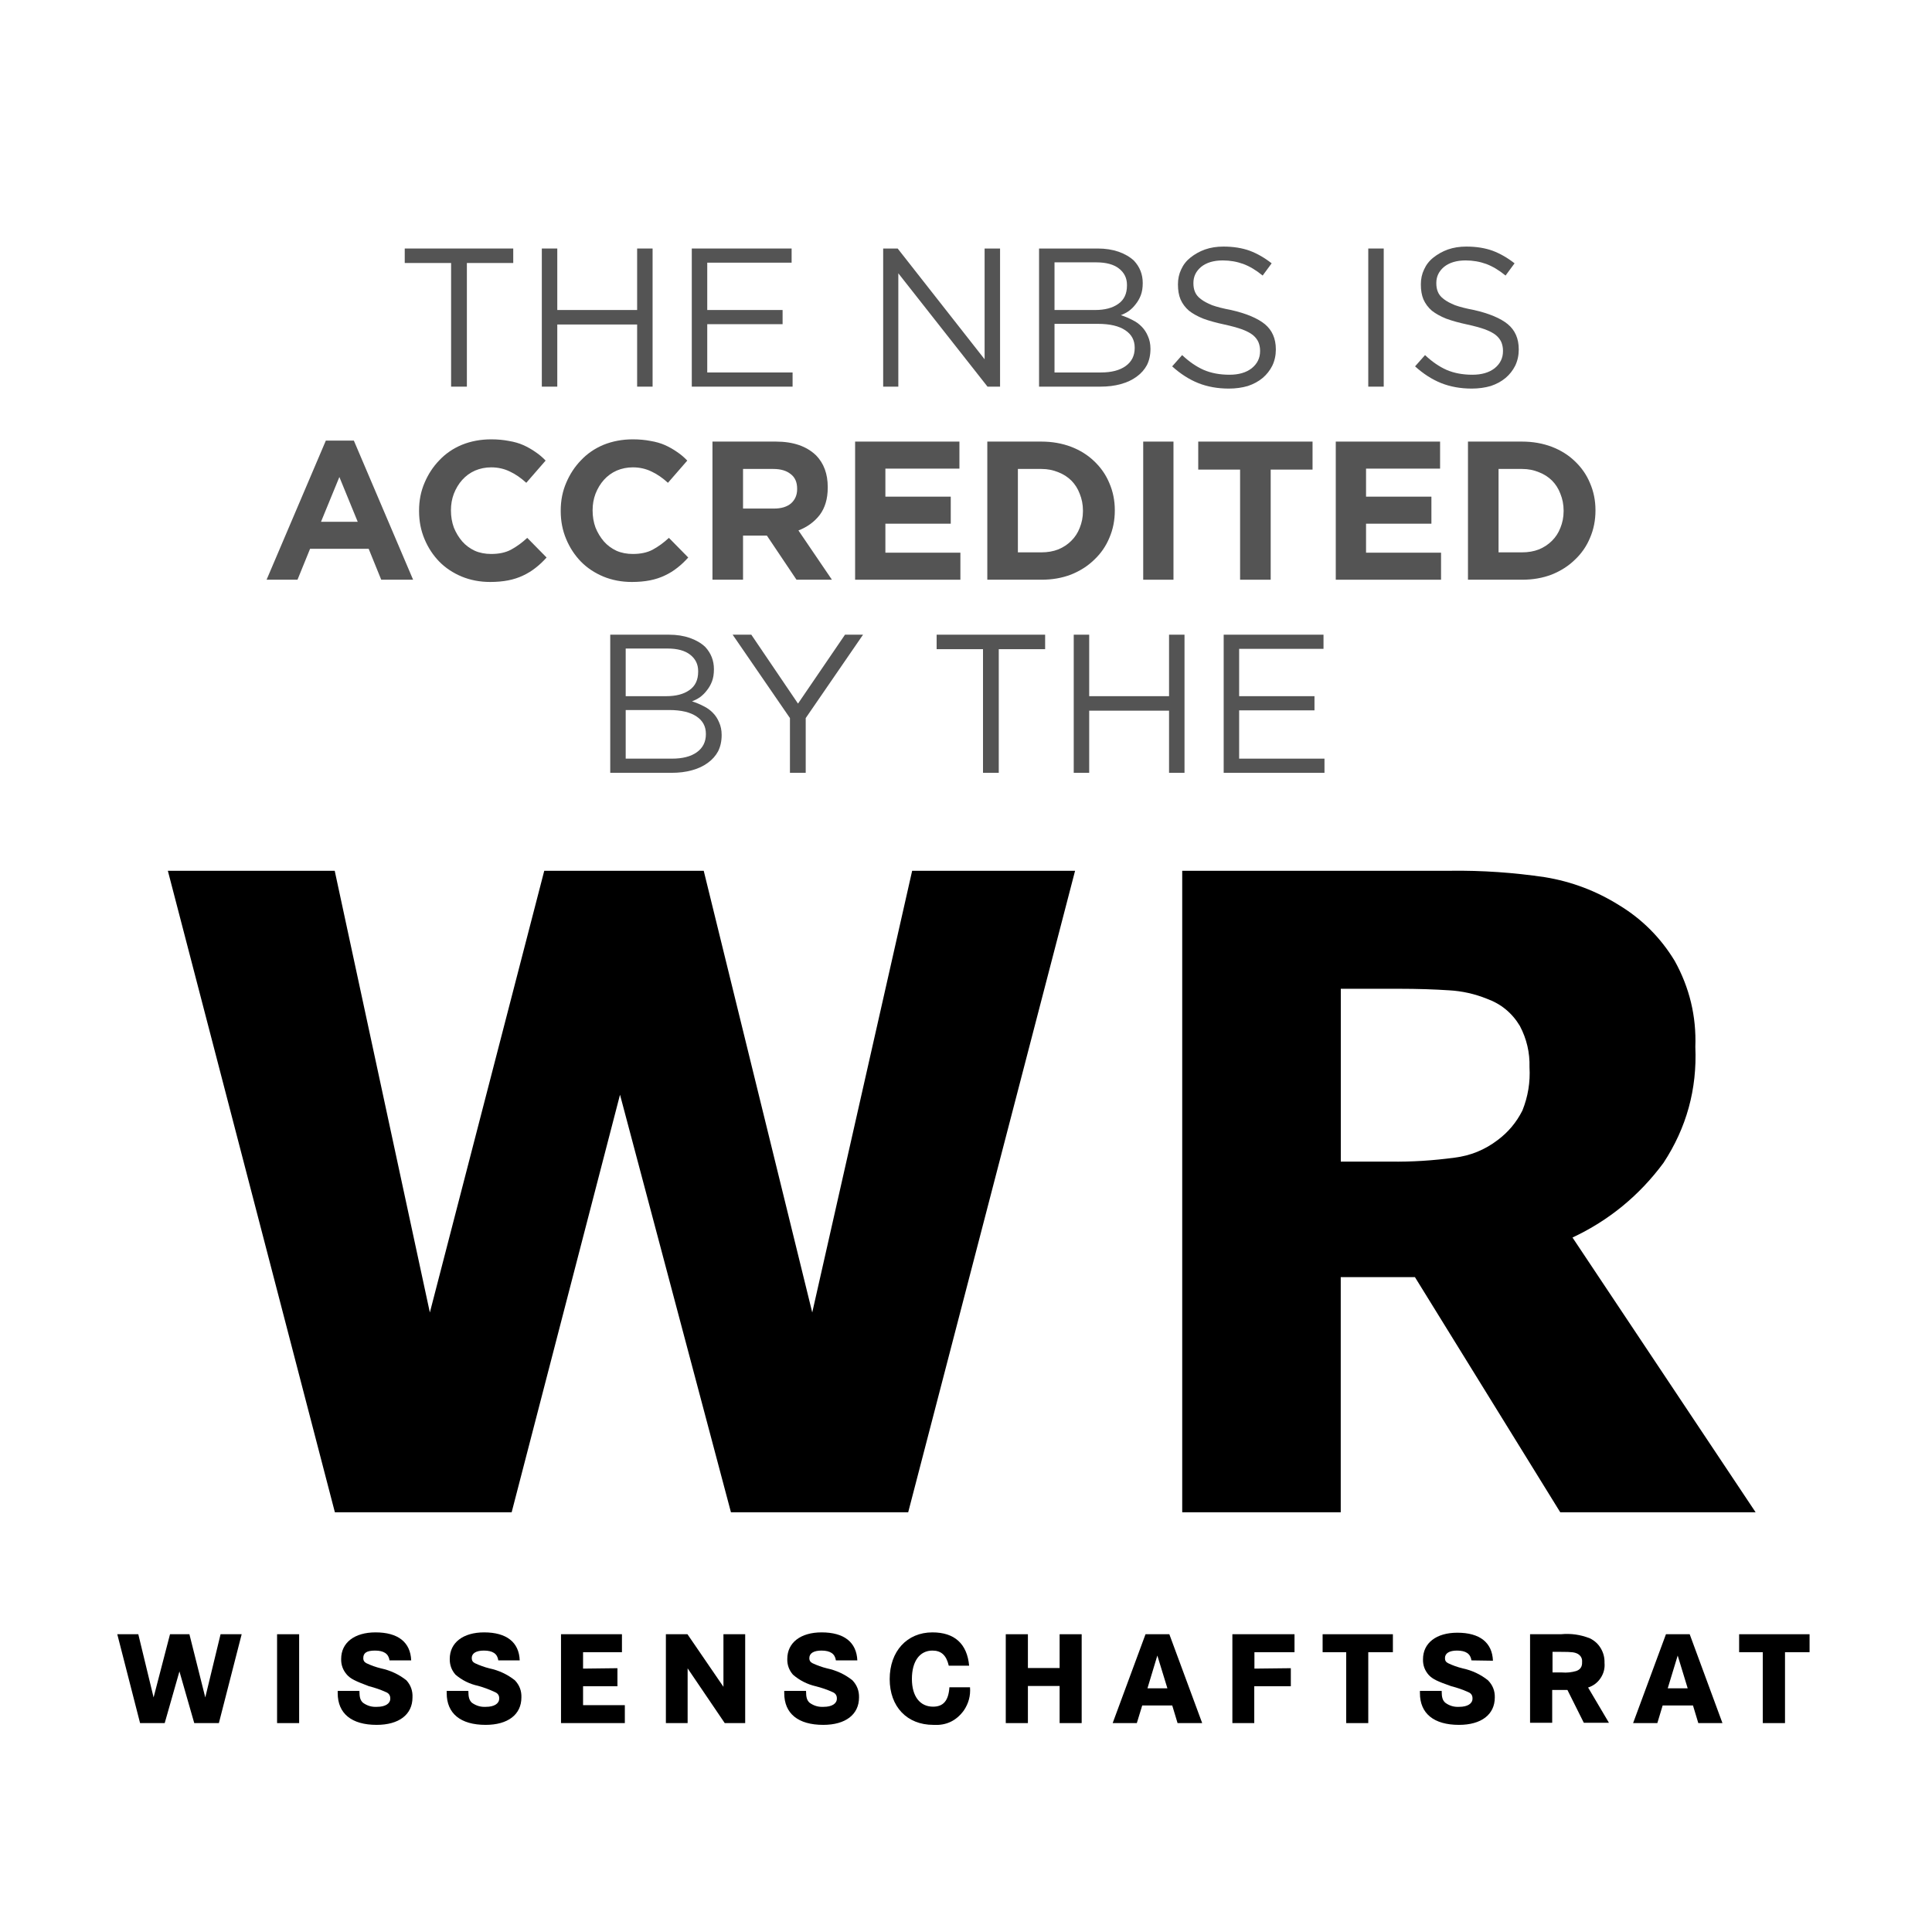 <?xml version="1.0" encoding="UTF-8"?>
<svg xmlns="http://www.w3.org/2000/svg" xmlns:xlink="http://www.w3.org/1999/xlink" width="125" zoomAndPan="magnify" viewBox="0 0 93.75 93.75" height="125" preserveAspectRatio="xMidYMid meet" version="1.2">
  <defs>
    <clipPath id="5c25a99973">
      <path d="M 8.145 42.109 L 53 42.109 L 53 73.527 L 8.145 73.527 Z M 8.145 42.109 "></path>
    </clipPath>
    <clipPath id="d98868aebc">
      <path d="M 57 42.109 L 85.191 42.109 L 85.191 73.527 L 57 73.527 Z M 57 42.109 "></path>
    </clipPath>
    <clipPath id="bb7ec66d65">
      <path d="M 5 79.211 L 12 79.211 L 12 83.699 L 5 83.699 Z M 5 79.211 "></path>
    </clipPath>
    <clipPath id="8abe301ad5">
      <path d="M 13 79.211 L 15 79.211 L 15 83.699 L 13 83.699 Z M 13 79.211 "></path>
    </clipPath>
    <clipPath id="830c82c337">
      <path d="M 16 79.211 L 21 79.211 L 21 83.699 L 16 83.699 Z M 16 79.211 "></path>
    </clipPath>
    <clipPath id="d58b3a6faa">
      <path d="M 21 79.211 L 26 79.211 L 26 83.699 L 21 83.699 Z M 21 79.211 "></path>
    </clipPath>
    <clipPath id="de60fd1d7c">
      <path d="M 27 79.211 L 31 79.211 L 31 83.699 L 27 83.699 Z M 27 79.211 "></path>
    </clipPath>
    <clipPath id="6dab5968fe">
      <path d="M 32 79.211 L 37 79.211 L 37 83.699 L 32 83.699 Z M 32 79.211 "></path>
    </clipPath>
    <clipPath id="51a4fd41aa">
      <path d="M 38 79.211 L 42 79.211 L 42 83.699 L 38 83.699 Z M 38 79.211 "></path>
    </clipPath>
    <clipPath id="9421c3baf6">
      <path d="M 43 79.211 L 48 79.211 L 48 83.699 L 43 83.699 Z M 43 79.211 "></path>
    </clipPath>
    <clipPath id="d3d4816fb9">
      <path d="M 48 79.211 L 53 79.211 L 53 83.699 L 48 83.699 Z M 48 79.211 "></path>
    </clipPath>
    <clipPath id="95f3fe1bff">
      <path d="M 53 79.211 L 59 79.211 L 59 83.699 L 53 83.699 Z M 53 79.211 "></path>
    </clipPath>
    <clipPath id="72c3cb0f05">
      <path d="M 59 79.211 L 63 79.211 L 63 83.699 L 59 83.699 Z M 59 79.211 "></path>
    </clipPath>
    <clipPath id="ca0a4408d3">
      <path d="M 64 79.211 L 68 79.211 L 68 83.699 L 64 83.699 Z M 64 79.211 "></path>
    </clipPath>
    <clipPath id="80e302ce06">
      <path d="M 68 79.211 L 73 79.211 L 73 83.699 L 68 83.699 Z M 68 79.211 "></path>
    </clipPath>
    <clipPath id="9c43b5b55f">
      <path d="M 74 79.211 L 79 79.211 L 79 83.699 L 74 83.699 Z M 74 79.211 "></path>
    </clipPath>
    <clipPath id="6939cbb377">
      <path d="M 79 79.211 L 84 79.211 L 84 83.699 L 79 83.699 Z M 79 79.211 "></path>
    </clipPath>
    <clipPath id="54f8ba98a1">
      <path d="M 84 79.211 L 88 79.211 L 88 83.699 L 84 83.699 Z M 84 79.211 "></path>
    </clipPath>
  </defs>
  <g id="ce1d225376">
    <g clip-rule="nonzero" clip-path="url(#5c25a99973)">
      <path style=" stroke:none;fill-rule:nonzero;fill:#000000;fill-opacity:1;" d="M 52.168 42.254 L 44.07 73.383 L 35.469 73.383 L 30.086 53.121 L 24.828 73.383 L 16.25 73.383 L 8.145 42.254 L 16.242 42.254 L 20.859 63.688 L 26.41 42.254 L 34.148 42.254 L 39.414 63.688 L 44.262 42.254 Z M 52.168 42.254 "></path>
    </g>
    <g clip-rule="nonzero" clip-path="url(#d98868aebc)">
      <path style=" stroke:none;fill-rule:nonzero;fill:#000000;fill-opacity:1;" d="M 85.191 73.383 L 75.711 73.383 L 68.66 61.973 L 65.059 61.973 L 65.059 73.383 L 57.367 73.383 L 57.367 42.254 L 70.383 42.254 C 71.918 42.234 73.445 42.34 74.969 42.566 C 76.258 42.777 77.457 43.23 78.57 43.926 C 79.688 44.605 80.586 45.508 81.266 46.629 C 81.984 47.926 82.32 49.316 82.266 50.801 C 82.355 52.848 81.84 54.723 80.719 56.43 C 79.551 58.008 78.078 59.219 76.305 60.051 Z M 74.219 51.785 C 74.238 51.078 74.082 50.41 73.75 49.781 C 73.371 49.152 72.84 48.715 72.152 48.465 C 71.562 48.227 70.949 48.09 70.316 48.055 C 69.613 48.008 68.801 47.98 67.871 47.98 L 65.062 47.98 L 65.062 56.367 L 67.465 56.367 C 68.504 56.383 69.543 56.316 70.574 56.176 C 71.352 56.082 72.051 55.797 72.676 55.32 C 73.188 54.938 73.586 54.461 73.875 53.887 C 74.145 53.215 74.262 52.512 74.219 51.785 Z M 74.219 51.785 "></path>
    </g>
    <g clip-rule="nonzero" clip-path="url(#bb7ec66d65)">
      <path style=" stroke:none;fill-rule:nonzero;fill:#000000;fill-opacity:1;" d="M 6.711 79.301 L 7.453 82.367 L 8.25 79.301 L 9.191 79.301 L 9.961 82.367 L 10.703 79.301 L 11.727 79.301 L 10.621 83.613 L 9.426 83.613 L 8.707 81.105 L 7.992 83.613 L 6.797 83.613 L 5.691 79.301 Z M 6.711 79.301 "></path>
    </g>
    <g clip-rule="nonzero" clip-path="url(#8abe301ad5)">
      <path style=" stroke:none;fill-rule:nonzero;fill:#000000;fill-opacity:1;" d="M 13.445 79.301 L 14.516 79.301 L 14.516 83.613 L 13.445 83.613 Z M 13.445 79.301 "></path>
    </g>
    <g clip-rule="nonzero" clip-path="url(#830c82c337)">
      <path style=" stroke:none;fill-rule:nonzero;fill:#000000;fill-opacity:1;" d="M 18.902 80.57 C 18.855 80.25 18.629 80.094 18.199 80.094 C 17.77 80.094 17.629 80.223 17.629 80.457 C 17.625 80.574 17.68 80.656 17.781 80.707 C 18.008 80.816 18.242 80.898 18.484 80.957 C 18.941 81.055 19.352 81.246 19.719 81.535 C 19.934 81.773 20.031 82.051 20.016 82.367 C 20.016 83.199 19.359 83.699 18.277 83.699 C 17.059 83.699 16.387 83.148 16.387 82.16 L 16.387 82.051 L 17.441 82.051 C 17.441 82.359 17.484 82.508 17.613 82.625 C 17.816 82.773 18.043 82.84 18.297 82.824 C 18.695 82.824 18.938 82.668 18.938 82.426 C 18.941 82.273 18.871 82.164 18.727 82.109 C 18.461 81.988 18.188 81.895 17.906 81.824 C 17.23 81.57 17.008 81.461 16.832 81.262 C 16.641 81.043 16.547 80.789 16.555 80.5 C 16.555 79.707 17.203 79.211 18.223 79.211 C 19.316 79.211 19.918 79.688 19.953 80.57 Z M 18.902 80.57 "></path>
    </g>
    <g clip-rule="nonzero" clip-path="url(#d58b3a6faa)">
      <path style=" stroke:none;fill-rule:nonzero;fill:#000000;fill-opacity:1;" d="M 24.18 80.57 C 24.137 80.25 23.914 80.094 23.48 80.094 C 23.109 80.094 22.891 80.223 22.891 80.457 C 22.891 80.574 22.941 80.656 23.047 80.707 C 23.273 80.812 23.508 80.898 23.746 80.957 C 24.207 81.055 24.617 81.246 24.984 81.535 C 25.207 81.77 25.312 82.047 25.301 82.367 C 25.301 83.199 24.645 83.699 23.566 83.699 C 22.348 83.699 21.676 83.148 21.676 82.16 L 21.676 82.051 L 22.727 82.051 C 22.727 82.359 22.773 82.508 22.898 82.625 C 23.105 82.773 23.332 82.84 23.582 82.824 C 23.98 82.824 24.223 82.668 24.223 82.426 C 24.23 82.273 24.16 82.168 24.016 82.109 C 23.754 81.984 23.48 81.883 23.199 81.805 C 22.785 81.715 22.422 81.535 22.102 81.262 C 21.91 81.043 21.82 80.789 21.824 80.5 C 21.824 79.707 22.473 79.211 23.492 79.211 C 24.578 79.211 25.188 79.688 25.219 80.57 Z M 24.18 80.57 "></path>
    </g>
    <g clip-rule="nonzero" clip-path="url(#de60fd1d7c)">
      <path style=" stroke:none;fill-rule:nonzero;fill:#000000;fill-opacity:1;" d="M 29.961 80.949 L 29.961 81.824 L 28.293 81.824 L 28.293 82.742 L 30.32 82.742 L 30.32 83.613 L 27.223 83.613 L 27.223 79.301 L 30.18 79.301 L 30.18 80.172 L 28.293 80.172 L 28.293 80.969 Z M 29.961 80.949 "></path>
    </g>
    <g clip-rule="nonzero" clip-path="url(#6dab5968fe)">
      <path style=" stroke:none;fill-rule:nonzero;fill:#000000;fill-opacity:1;" d="M 33.359 79.301 L 35.105 81.852 L 35.105 79.301 L 36.16 79.301 L 36.16 83.613 L 35.168 83.613 L 33.367 80.957 L 33.367 83.613 L 32.312 83.613 L 32.312 79.301 Z M 33.359 79.301 "></path>
    </g>
    <g clip-rule="nonzero" clip-path="url(#51a4fd41aa)">
      <path style=" stroke:none;fill-rule:nonzero;fill:#000000;fill-opacity:1;" d="M 40.562 80.57 C 40.516 80.25 40.293 80.094 39.859 80.094 C 39.492 80.094 39.273 80.223 39.273 80.457 C 39.27 80.574 39.324 80.656 39.426 80.707 C 39.652 80.812 39.887 80.898 40.129 80.957 C 40.586 81.055 41 81.246 41.363 81.535 C 41.586 81.77 41.691 82.047 41.684 82.367 C 41.684 83.199 41.027 83.699 39.949 83.699 C 38.727 83.699 38.055 83.148 38.055 82.16 L 38.055 82.051 L 39.113 82.051 C 39.113 82.359 39.156 82.508 39.285 82.625 C 39.488 82.773 39.715 82.84 39.969 82.824 C 40.367 82.824 40.609 82.668 40.609 82.426 C 40.613 82.273 40.543 82.168 40.402 82.109 C 40.137 81.988 39.863 81.895 39.578 81.824 C 39.164 81.727 38.797 81.539 38.477 81.262 C 38.289 81.043 38.195 80.789 38.203 80.5 C 38.203 79.707 38.852 79.211 39.867 79.211 C 40.961 79.211 41.562 79.688 41.602 80.57 Z M 40.562 80.57 "></path>
    </g>
    <g clip-rule="nonzero" clip-path="url(#9421c3baf6)">
      <path style=" stroke:none;fill-rule:nonzero;fill:#000000;fill-opacity:1;" d="M 46.039 80.828 C 45.922 80.32 45.672 80.094 45.246 80.094 C 44.629 80.094 44.25 80.613 44.25 81.469 C 44.25 82.324 44.648 82.816 45.277 82.816 C 45.777 82.816 46.027 82.523 46.07 81.875 L 47.07 81.875 C 47.102 82.285 47 82.66 46.77 83 C 46.402 83.504 45.91 83.738 45.289 83.699 C 44.012 83.699 43.172 82.816 43.172 81.477 C 43.172 80.137 44.004 79.211 45.246 79.211 C 46.32 79.211 46.93 79.766 47.027 80.828 Z M 46.039 80.828 "></path>
    </g>
    <g clip-rule="nonzero" clip-path="url(#d3d4816fb9)">
      <path style=" stroke:none;fill-rule:nonzero;fill:#000000;fill-opacity:1;" d="M 51.418 80.941 L 51.418 79.301 L 52.488 79.301 L 52.488 83.613 L 51.418 83.613 L 51.418 81.812 L 49.879 81.812 L 49.879 83.613 L 48.805 83.613 L 48.805 79.301 L 49.879 79.301 L 49.879 80.941 Z M 51.418 80.941 "></path>
    </g>
    <g clip-rule="nonzero" clip-path="url(#95f3fe1bff)">
      <path style=" stroke:none;fill-rule:nonzero;fill:#000000;fill-opacity:1;" d="M 56.742 79.301 L 58.336 83.613 L 57.141 83.613 L 56.883 82.758 L 55.426 82.758 L 55.164 83.613 L 53.992 83.613 L 55.586 79.301 Z M 56.648 81.926 L 56.16 80.336 L 55.68 81.926 Z M 56.648 81.926 "></path>
    </g>
    <g clip-rule="nonzero" clip-path="url(#72c3cb0f05)">
      <path style=" stroke:none;fill-rule:nonzero;fill:#000000;fill-opacity:1;" d="M 62.637 80.949 L 62.637 81.824 L 60.863 81.824 L 60.863 83.613 L 59.801 83.613 L 59.801 79.301 L 62.816 79.301 L 62.816 80.172 L 60.871 80.172 L 60.871 80.969 Z M 62.637 80.949 "></path>
    </g>
    <g clip-rule="nonzero" clip-path="url(#ca0a4408d3)">
      <path style=" stroke:none;fill-rule:nonzero;fill:#000000;fill-opacity:1;" d="M 67.59 79.301 L 67.59 80.172 L 66.395 80.172 L 66.395 83.613 L 65.324 83.613 L 65.324 80.172 L 64.18 80.172 L 64.18 79.301 Z M 67.59 79.301 "></path>
    </g>
    <g clip-rule="nonzero" clip-path="url(#80e302ce06)">
      <path style=" stroke:none;fill-rule:nonzero;fill:#000000;fill-opacity:1;" d="M 71.402 80.57 C 71.355 80.25 71.133 80.094 70.699 80.094 C 70.332 80.094 70.117 80.223 70.117 80.457 C 70.113 80.574 70.164 80.656 70.27 80.707 C 70.496 80.816 70.73 80.898 70.973 80.957 C 71.426 81.055 71.84 81.246 72.203 81.535 C 72.43 81.766 72.543 82.043 72.535 82.367 C 72.535 83.199 71.879 83.699 70.797 83.699 C 69.578 83.699 68.902 83.148 68.902 82.16 L 68.902 82.051 L 69.957 82.051 C 69.957 82.359 70 82.508 70.133 82.625 C 70.332 82.773 70.562 82.84 70.812 82.824 C 71.211 82.824 71.453 82.668 71.453 82.426 C 71.457 82.273 71.391 82.168 71.246 82.109 C 70.98 81.988 70.707 81.895 70.426 81.824 C 69.742 81.586 69.516 81.477 69.328 81.277 C 69.137 81.059 69.043 80.809 69.051 80.516 C 69.051 79.723 69.699 79.227 70.719 79.227 C 71.805 79.227 72.41 79.703 72.445 80.586 Z M 71.402 80.57 "></path>
    </g>
    <g clip-rule="nonzero" clip-path="url(#9c43b5b55f)">
      <path style=" stroke:none;fill-rule:nonzero;fill:#000000;fill-opacity:1;" d="M 75.742 79.301 C 76.227 79.254 76.695 79.32 77.148 79.5 C 77.375 79.609 77.555 79.773 77.68 79.988 C 77.809 80.207 77.867 80.441 77.859 80.691 C 77.883 80.961 77.816 81.207 77.668 81.43 C 77.52 81.652 77.316 81.805 77.062 81.887 L 78.074 83.598 L 76.855 83.598 L 76.059 82.004 L 75.32 82.004 L 75.32 83.598 L 74.246 83.598 L 74.246 79.301 Z M 75.793 81.156 C 76.027 81.176 76.258 81.152 76.484 81.086 C 76.688 81.016 76.781 80.871 76.77 80.656 C 76.785 80.484 76.719 80.352 76.57 80.258 C 76.414 80.176 76.293 80.156 75.734 80.156 L 75.336 80.156 L 75.336 81.156 Z M 75.793 81.156 "></path>
    </g>
    <g clip-rule="nonzero" clip-path="url(#6939cbb377)">
      <path style=" stroke:none;fill-rule:nonzero;fill:#000000;fill-opacity:1;" d="M 81.992 79.301 L 83.582 83.613 L 82.41 83.613 L 82.152 82.758 L 80.68 82.758 L 80.422 83.613 L 79.246 83.613 L 80.84 79.301 Z M 81.895 81.926 L 81.41 80.336 L 80.926 81.926 Z M 81.895 81.926 "></path>
    </g>
    <g clip-rule="nonzero" clip-path="url(#54f8ba98a1)">
      <path style=" stroke:none;fill-rule:nonzero;fill:#000000;fill-opacity:1;" d="M 87.809 79.301 L 87.809 80.172 L 86.617 80.172 L 86.617 83.613 L 85.539 83.613 L 85.539 80.172 L 84.391 80.172 L 84.391 79.301 Z M 87.809 79.301 "></path>
    </g>
    <g style="fill:#545454;fill-opacity:1;">
      <g transform="translate(19.202, 18.762)">
        <path style="stroke:none" d="M 2.688 -6 L 0.438 -6 L 0.438 -6.703 L 5.703 -6.703 L 5.703 -6 L 3.453 -6 L 3.453 0 L 2.688 0 Z M 2.688 -6 "></path>
      </g>
    </g>
    <g style="fill:#545454;fill-opacity:1;">
      <g transform="translate(25.339, 18.762)">
        <path style="stroke:none" d="M 0.953 -6.703 L 1.703 -6.703 L 1.703 -3.719 L 5.578 -3.719 L 5.578 -6.703 L 6.328 -6.703 L 6.328 0 L 5.578 0 L 5.578 -3.016 L 1.703 -3.016 L 1.703 0 L 0.953 0 Z M 0.953 -6.703 "></path>
      </g>
    </g>
    <g style="fill:#545454;fill-opacity:1;">
      <g transform="translate(32.616, 18.762)">
        <path style="stroke:none" d="M 0.953 -6.703 L 5.797 -6.703 L 5.797 -6.016 L 1.703 -6.016 L 1.703 -3.719 L 5.359 -3.719 L 5.359 -3.031 L 1.703 -3.031 L 1.703 -0.688 L 5.844 -0.688 L 5.844 0 L 0.953 0 Z M 0.953 -6.703 "></path>
      </g>
    </g>
    <g style="fill:#545454;fill-opacity:1;">
      <g transform="translate(39.03, 18.762)">
        <path style="stroke:none" d=""></path>
      </g>
    </g>
    <g style="fill:#545454;fill-opacity:1;">
      <g transform="translate(41.903, 18.762)">
        <path style="stroke:none" d="M 0.953 -6.703 L 1.656 -6.703 L 5.875 -1.328 L 5.875 -6.703 L 6.625 -6.703 L 6.625 0 L 6.016 0 L 1.688 -5.5 L 1.688 0 L 0.953 0 Z M 0.953 -6.703 "></path>
      </g>
    </g>
    <g style="fill:#545454;fill-opacity:1;">
      <g transform="translate(49.467, 18.762)">
        <path style="stroke:none" d="M 0.953 -6.703 L 3.797 -6.703 C 4.18 -6.703 4.52 -6.648 4.812 -6.547 C 5.113 -6.441 5.363 -6.297 5.562 -6.109 C 5.844 -5.805 5.984 -5.445 5.984 -5.031 L 5.984 -5.016 C 5.984 -4.797 5.953 -4.602 5.891 -4.438 C 5.828 -4.27 5.742 -4.125 5.641 -4 C 5.547 -3.875 5.438 -3.766 5.312 -3.672 C 5.188 -3.586 5.055 -3.52 4.922 -3.469 C 5.117 -3.406 5.305 -3.328 5.484 -3.234 C 5.66 -3.148 5.812 -3.039 5.938 -2.906 C 6.062 -2.781 6.16 -2.629 6.234 -2.453 C 6.316 -2.273 6.359 -2.07 6.359 -1.844 L 6.359 -1.828 C 6.359 -1.535 6.301 -1.273 6.188 -1.047 C 6.07 -0.828 5.906 -0.641 5.688 -0.484 C 5.477 -0.328 5.223 -0.207 4.922 -0.125 C 4.617 -0.039 4.285 0 3.922 0 L 0.953 0 Z M 5.219 -4.938 C 5.219 -5.27 5.086 -5.535 4.828 -5.734 C 4.578 -5.93 4.211 -6.031 3.734 -6.031 L 1.703 -6.031 L 1.703 -3.719 L 3.672 -3.719 C 4.141 -3.719 4.516 -3.816 4.797 -4.016 C 5.078 -4.211 5.219 -4.508 5.219 -4.906 Z M 5.594 -1.891 C 5.594 -2.254 5.441 -2.535 5.141 -2.734 C 4.836 -2.941 4.395 -3.047 3.812 -3.047 L 1.703 -3.047 L 1.703 -0.688 L 3.953 -0.688 C 4.461 -0.688 4.863 -0.789 5.156 -1 C 5.445 -1.207 5.594 -1.5 5.594 -1.875 Z M 5.594 -1.891 "></path>
      </g>
    </g>
    <g style="fill:#545454;fill-opacity:1;">
      <g transform="translate(56.379, 18.762)">
        <path style="stroke:none" d="M 3.25 0.094 C 2.707 0.094 2.211 0.004 1.766 -0.172 C 1.328 -0.348 0.906 -0.617 0.5 -0.984 L 0.984 -1.531 C 1.328 -1.207 1.676 -0.969 2.031 -0.812 C 2.395 -0.656 2.812 -0.578 3.281 -0.578 C 3.727 -0.578 4.086 -0.68 4.359 -0.891 C 4.629 -1.109 4.766 -1.383 4.766 -1.719 L 4.766 -1.75 C 4.766 -1.895 4.738 -2.031 4.688 -2.156 C 4.633 -2.281 4.547 -2.395 4.422 -2.5 C 4.297 -2.602 4.117 -2.695 3.891 -2.781 C 3.66 -2.863 3.375 -2.941 3.031 -3.016 C 2.645 -3.098 2.305 -3.191 2.016 -3.297 C 1.734 -3.41 1.5 -3.539 1.312 -3.688 C 1.133 -3.844 1 -4.023 0.906 -4.234 C 0.82 -4.441 0.781 -4.68 0.781 -4.953 L 0.781 -4.969 C 0.781 -5.227 0.832 -5.469 0.938 -5.688 C 1.039 -5.914 1.191 -6.109 1.391 -6.266 C 1.598 -6.43 1.832 -6.562 2.094 -6.656 C 2.363 -6.75 2.66 -6.797 2.984 -6.797 C 3.473 -6.797 3.898 -6.727 4.266 -6.594 C 4.629 -6.457 4.984 -6.254 5.328 -5.984 L 4.891 -5.391 C 4.578 -5.648 4.266 -5.836 3.953 -5.953 C 3.641 -6.066 3.305 -6.125 2.953 -6.125 C 2.516 -6.125 2.164 -6.02 1.906 -5.812 C 1.656 -5.602 1.531 -5.344 1.531 -5.031 L 1.531 -5.016 C 1.531 -4.859 1.555 -4.719 1.609 -4.594 C 1.66 -4.469 1.754 -4.352 1.891 -4.25 C 2.023 -4.145 2.207 -4.047 2.438 -3.953 C 2.676 -3.867 2.984 -3.789 3.359 -3.719 C 4.098 -3.551 4.645 -3.32 5 -3.031 C 5.352 -2.738 5.531 -2.332 5.531 -1.812 L 5.531 -1.797 C 5.531 -1.516 5.473 -1.254 5.359 -1.016 C 5.242 -0.785 5.086 -0.586 4.891 -0.422 C 4.691 -0.254 4.453 -0.125 4.172 -0.031 C 3.891 0.051 3.582 0.094 3.25 0.094 Z M 3.25 0.094 "></path>
      </g>
    </g>
    <g style="fill:#545454;fill-opacity:1;">
      <g transform="translate(62.507, 18.762)">
        <path style="stroke:none" d=""></path>
      </g>
    </g>
    <g style="fill:#545454;fill-opacity:1;">
      <g transform="translate(65.379, 18.762)">
        <path style="stroke:none" d="M 1.016 -6.703 L 1.766 -6.703 L 1.766 0 L 1.016 0 Z M 1.016 -6.703 "></path>
      </g>
    </g>
    <g style="fill:#545454;fill-opacity:1;">
      <g transform="translate(68.166, 18.762)">
        <path style="stroke:none" d="M 3.25 0.094 C 2.707 0.094 2.211 0.004 1.766 -0.172 C 1.328 -0.348 0.906 -0.617 0.5 -0.984 L 0.984 -1.531 C 1.328 -1.207 1.676 -0.969 2.031 -0.812 C 2.395 -0.656 2.812 -0.578 3.281 -0.578 C 3.727 -0.578 4.086 -0.68 4.359 -0.891 C 4.629 -1.109 4.766 -1.383 4.766 -1.719 L 4.766 -1.75 C 4.766 -1.895 4.738 -2.031 4.688 -2.156 C 4.633 -2.281 4.547 -2.395 4.422 -2.5 C 4.297 -2.602 4.117 -2.695 3.891 -2.781 C 3.66 -2.863 3.375 -2.941 3.031 -3.016 C 2.645 -3.098 2.305 -3.191 2.016 -3.297 C 1.734 -3.41 1.5 -3.539 1.312 -3.688 C 1.133 -3.844 1 -4.023 0.906 -4.234 C 0.82 -4.441 0.781 -4.68 0.781 -4.953 L 0.781 -4.969 C 0.781 -5.227 0.832 -5.469 0.938 -5.688 C 1.039 -5.914 1.191 -6.109 1.391 -6.266 C 1.598 -6.43 1.832 -6.562 2.094 -6.656 C 2.363 -6.75 2.66 -6.797 2.984 -6.797 C 3.473 -6.797 3.898 -6.727 4.266 -6.594 C 4.629 -6.457 4.984 -6.254 5.328 -5.984 L 4.891 -5.391 C 4.578 -5.648 4.266 -5.836 3.953 -5.953 C 3.641 -6.066 3.305 -6.125 2.953 -6.125 C 2.516 -6.125 2.164 -6.02 1.906 -5.812 C 1.656 -5.602 1.531 -5.344 1.531 -5.031 L 1.531 -5.016 C 1.531 -4.859 1.555 -4.719 1.609 -4.594 C 1.66 -4.469 1.754 -4.352 1.891 -4.25 C 2.023 -4.145 2.207 -4.047 2.438 -3.953 C 2.676 -3.867 2.984 -3.789 3.359 -3.719 C 4.098 -3.551 4.645 -3.32 5 -3.031 C 5.352 -2.738 5.531 -2.332 5.531 -1.812 L 5.531 -1.797 C 5.531 -1.516 5.473 -1.254 5.359 -1.016 C 5.242 -0.785 5.086 -0.586 4.891 -0.422 C 4.691 -0.254 4.453 -0.125 4.172 -0.031 C 3.891 0.051 3.582 0.094 3.25 0.094 Z M 3.25 0.094 "></path>
      </g>
    </g>
    <g style="fill:#545454;fill-opacity:1;">
      <g transform="translate(12.702, 28.131)">
        <path style="stroke:none" d="M 3.109 -6.75 L 4.469 -6.75 L 7.344 0 L 5.797 0 L 5.188 -1.5 L 2.344 -1.5 L 1.734 0 L 0.234 0 Z M 4.656 -2.812 L 3.766 -4.984 L 2.875 -2.812 Z M 4.656 -2.812 "></path>
      </g>
    </g>
    <g style="fill:#545454;fill-opacity:1;">
      <g transform="translate(19.835, 28.131)">
        <path style="stroke:none" d="M 3.953 0.109 C 3.453 0.109 2.988 0.02 2.562 -0.156 C 2.145 -0.332 1.785 -0.57 1.484 -0.875 C 1.18 -1.188 0.941 -1.551 0.766 -1.969 C 0.586 -2.395 0.5 -2.848 0.5 -3.328 L 0.5 -3.359 C 0.5 -3.836 0.586 -4.285 0.766 -4.703 C 0.941 -5.117 1.18 -5.484 1.484 -5.797 C 1.785 -6.117 2.148 -6.367 2.578 -6.547 C 3.016 -6.723 3.488 -6.812 4 -6.812 C 4.312 -6.812 4.598 -6.785 4.859 -6.734 C 5.117 -6.691 5.352 -6.625 5.562 -6.531 C 5.77 -6.438 5.961 -6.328 6.141 -6.203 C 6.328 -6.078 6.492 -5.938 6.641 -5.781 L 5.703 -4.703 C 5.441 -4.941 5.176 -5.125 4.906 -5.25 C 4.633 -5.383 4.332 -5.453 4 -5.453 C 3.719 -5.453 3.457 -5.398 3.219 -5.297 C 2.977 -5.191 2.77 -5.039 2.594 -4.844 C 2.426 -4.656 2.289 -4.43 2.188 -4.172 C 2.094 -3.922 2.047 -3.656 2.047 -3.375 L 2.047 -3.359 C 2.047 -3.066 2.094 -2.789 2.188 -2.531 C 2.289 -2.281 2.426 -2.055 2.594 -1.859 C 2.758 -1.672 2.961 -1.52 3.203 -1.406 C 3.441 -1.301 3.707 -1.25 4 -1.25 C 4.375 -1.25 4.691 -1.316 4.953 -1.453 C 5.223 -1.598 5.488 -1.789 5.75 -2.031 L 6.688 -1.078 C 6.52 -0.891 6.344 -0.723 6.156 -0.578 C 5.969 -0.43 5.766 -0.305 5.547 -0.203 C 5.328 -0.098 5.086 -0.02 4.828 0.031 C 4.566 0.082 4.273 0.109 3.953 0.109 Z M 3.953 0.109 "></path>
      </g>
    </g>
    <g style="fill:#545454;fill-opacity:1;">
      <g transform="translate(26.709, 28.131)">
        <path style="stroke:none" d="M 3.953 0.109 C 3.453 0.109 2.988 0.02 2.562 -0.156 C 2.145 -0.332 1.785 -0.57 1.484 -0.875 C 1.18 -1.188 0.941 -1.551 0.766 -1.969 C 0.586 -2.395 0.5 -2.848 0.5 -3.328 L 0.5 -3.359 C 0.5 -3.836 0.586 -4.285 0.766 -4.703 C 0.941 -5.117 1.18 -5.484 1.484 -5.797 C 1.785 -6.117 2.148 -6.367 2.578 -6.547 C 3.016 -6.723 3.488 -6.812 4 -6.812 C 4.312 -6.812 4.598 -6.785 4.859 -6.734 C 5.117 -6.691 5.352 -6.625 5.562 -6.531 C 5.77 -6.438 5.961 -6.328 6.141 -6.203 C 6.328 -6.078 6.492 -5.938 6.641 -5.781 L 5.703 -4.703 C 5.441 -4.941 5.176 -5.125 4.906 -5.25 C 4.633 -5.383 4.332 -5.453 4 -5.453 C 3.719 -5.453 3.457 -5.398 3.219 -5.297 C 2.977 -5.191 2.77 -5.039 2.594 -4.844 C 2.426 -4.656 2.289 -4.43 2.188 -4.172 C 2.094 -3.922 2.047 -3.656 2.047 -3.375 L 2.047 -3.359 C 2.047 -3.066 2.094 -2.789 2.188 -2.531 C 2.289 -2.281 2.426 -2.055 2.594 -1.859 C 2.758 -1.672 2.961 -1.52 3.203 -1.406 C 3.441 -1.301 3.707 -1.25 4 -1.25 C 4.375 -1.25 4.691 -1.316 4.953 -1.453 C 5.223 -1.598 5.488 -1.789 5.75 -2.031 L 6.688 -1.078 C 6.52 -0.891 6.344 -0.723 6.156 -0.578 C 5.969 -0.43 5.766 -0.305 5.547 -0.203 C 5.328 -0.098 5.086 -0.02 4.828 0.031 C 4.566 0.082 4.273 0.109 3.953 0.109 Z M 3.953 0.109 "></path>
      </g>
    </g>
    <g style="fill:#545454;fill-opacity:1;">
      <g transform="translate(33.775, 28.131)">
        <path style="stroke:none" d="M 0.797 -6.703 L 3.875 -6.703 C 4.719 -6.703 5.367 -6.477 5.828 -6.031 C 6.203 -5.645 6.391 -5.133 6.391 -4.5 L 6.391 -4.469 C 6.391 -3.926 6.258 -3.484 6 -3.141 C 5.738 -2.805 5.395 -2.555 4.969 -2.391 L 6.594 0 L 4.875 0 L 3.438 -2.141 L 2.281 -2.141 L 2.281 0 L 0.797 0 Z M 3.781 -3.453 C 4.133 -3.453 4.41 -3.535 4.609 -3.703 C 4.805 -3.879 4.906 -4.109 4.906 -4.391 L 4.906 -4.422 C 4.906 -4.734 4.801 -4.969 4.594 -5.125 C 4.395 -5.289 4.113 -5.375 3.75 -5.375 L 2.281 -5.375 L 2.281 -3.453 Z M 3.781 -3.453 "></path>
      </g>
    </g>
    <g style="fill:#545454;fill-opacity:1;">
      <g transform="translate(40.697, 28.131)">
        <path style="stroke:none" d="M 0.797 -6.703 L 5.859 -6.703 L 5.859 -5.391 L 2.266 -5.391 L 2.266 -4.031 L 5.438 -4.031 L 5.438 -2.719 L 2.266 -2.719 L 2.266 -1.312 L 5.906 -1.312 L 5.906 0 L 0.797 0 Z M 0.797 -6.703 "></path>
      </g>
    </g>
    <g style="fill:#545454;fill-opacity:1;">
      <g transform="translate(47.112, 28.131)">
        <path style="stroke:none" d="M 0.797 -6.703 L 3.422 -6.703 C 3.941 -6.703 4.422 -6.617 4.859 -6.453 C 5.297 -6.285 5.672 -6.051 5.984 -5.75 C 6.305 -5.445 6.551 -5.094 6.719 -4.688 C 6.895 -4.281 6.984 -3.844 6.984 -3.375 L 6.984 -3.359 C 6.984 -2.879 6.895 -2.438 6.719 -2.031 C 6.551 -1.625 6.305 -1.27 5.984 -0.969 C 5.672 -0.664 5.297 -0.426 4.859 -0.25 C 4.422 -0.082 3.941 0 3.422 0 L 0.797 0 Z M 2.281 -5.375 L 2.281 -1.328 L 3.422 -1.328 C 3.723 -1.328 3.992 -1.375 4.234 -1.469 C 4.484 -1.57 4.695 -1.711 4.875 -1.891 C 5.051 -2.066 5.188 -2.273 5.281 -2.516 C 5.383 -2.766 5.438 -3.035 5.438 -3.328 L 5.438 -3.359 C 5.438 -3.648 5.383 -3.922 5.281 -4.172 C 5.188 -4.422 5.051 -4.633 4.875 -4.812 C 4.695 -4.988 4.484 -5.125 4.234 -5.219 C 3.992 -5.32 3.723 -5.375 3.422 -5.375 Z M 2.281 -5.375 "></path>
      </g>
    </g>
    <g style="fill:#545454;fill-opacity:1;">
      <g transform="translate(54.599, 28.131)">
        <path style="stroke:none" d="M 0.875 -6.703 L 2.344 -6.703 L 2.344 0 L 0.875 0 Z M 0.875 -6.703 "></path>
      </g>
    </g>
    <g style="fill:#545454;fill-opacity:1;">
      <g transform="translate(57.816, 28.131)">
        <path style="stroke:none" d="M 2.359 -5.344 L 0.328 -5.344 L 0.328 -6.703 L 5.875 -6.703 L 5.875 -5.344 L 3.844 -5.344 L 3.844 0 L 2.359 0 Z M 2.359 -5.344 "></path>
      </g>
    </g>
    <g style="fill:#545454;fill-opacity:1;">
      <g transform="translate(64.021, 28.131)">
        <path style="stroke:none" d="M 0.797 -6.703 L 5.859 -6.703 L 5.859 -5.391 L 2.266 -5.391 L 2.266 -4.031 L 5.438 -4.031 L 5.438 -2.719 L 2.266 -2.719 L 2.266 -1.312 L 5.906 -1.312 L 5.906 0 L 0.797 0 Z M 0.797 -6.703 "></path>
      </g>
    </g>
    <g style="fill:#545454;fill-opacity:1;">
      <g transform="translate(70.436, 28.131)">
        <path style="stroke:none" d="M 0.797 -6.703 L 3.422 -6.703 C 3.941 -6.703 4.422 -6.617 4.859 -6.453 C 5.297 -6.285 5.672 -6.051 5.984 -5.75 C 6.305 -5.445 6.551 -5.094 6.719 -4.688 C 6.895 -4.281 6.984 -3.844 6.984 -3.375 L 6.984 -3.359 C 6.984 -2.879 6.895 -2.438 6.719 -2.031 C 6.551 -1.625 6.305 -1.27 5.984 -0.969 C 5.672 -0.664 5.297 -0.426 4.859 -0.25 C 4.422 -0.082 3.941 0 3.422 0 L 0.797 0 Z M 2.281 -5.375 L 2.281 -1.328 L 3.422 -1.328 C 3.723 -1.328 3.992 -1.375 4.234 -1.469 C 4.484 -1.57 4.695 -1.711 4.875 -1.891 C 5.051 -2.066 5.188 -2.273 5.281 -2.516 C 5.383 -2.766 5.438 -3.035 5.438 -3.328 L 5.438 -3.359 C 5.438 -3.648 5.383 -3.922 5.281 -4.172 C 5.188 -4.422 5.051 -4.633 4.875 -4.812 C 4.695 -4.988 4.484 -5.125 4.234 -5.219 C 3.992 -5.32 3.723 -5.375 3.422 -5.375 Z M 2.281 -5.375 "></path>
      </g>
    </g>
    <g style="fill:#545454;fill-opacity:1;">
      <g transform="translate(77.926, 28.131)">
        <path style="stroke:none" d=""></path>
      </g>
    </g>
    <g style="fill:#545454;fill-opacity:1;">
      <g transform="translate(28.659, 37.501)">
        <path style="stroke:none" d="M 0.953 -6.703 L 3.797 -6.703 C 4.18 -6.703 4.52 -6.648 4.812 -6.547 C 5.113 -6.441 5.363 -6.297 5.562 -6.109 C 5.844 -5.805 5.984 -5.445 5.984 -5.031 L 5.984 -5.016 C 5.984 -4.797 5.953 -4.602 5.891 -4.438 C 5.828 -4.27 5.742 -4.125 5.641 -4 C 5.547 -3.875 5.438 -3.766 5.312 -3.672 C 5.188 -3.586 5.055 -3.52 4.922 -3.469 C 5.117 -3.406 5.305 -3.328 5.484 -3.234 C 5.66 -3.148 5.812 -3.039 5.938 -2.906 C 6.062 -2.781 6.16 -2.629 6.234 -2.453 C 6.316 -2.273 6.359 -2.07 6.359 -1.844 L 6.359 -1.828 C 6.359 -1.535 6.301 -1.273 6.188 -1.047 C 6.07 -0.828 5.906 -0.641 5.688 -0.484 C 5.477 -0.328 5.223 -0.207 4.922 -0.125 C 4.617 -0.039 4.285 0 3.922 0 L 0.953 0 Z M 5.219 -4.938 C 5.219 -5.27 5.086 -5.535 4.828 -5.734 C 4.578 -5.93 4.211 -6.031 3.734 -6.031 L 1.703 -6.031 L 1.703 -3.719 L 3.672 -3.719 C 4.141 -3.719 4.516 -3.816 4.797 -4.016 C 5.078 -4.211 5.219 -4.508 5.219 -4.906 Z M 5.594 -1.891 C 5.594 -2.254 5.441 -2.535 5.141 -2.734 C 4.836 -2.941 4.395 -3.047 3.812 -3.047 L 1.703 -3.047 L 1.703 -0.688 L 3.953 -0.688 C 4.461 -0.688 4.863 -0.789 5.156 -1 C 5.445 -1.207 5.594 -1.5 5.594 -1.875 Z M 5.594 -1.891 "></path>
      </g>
    </g>
    <g style="fill:#545454;fill-opacity:1;">
      <g transform="translate(35.285, 37.501)">
        <path style="stroke:none" d="M 3.047 -2.656 L 0.266 -6.703 L 1.172 -6.703 L 3.438 -3.359 L 5.719 -6.703 L 6.594 -6.703 L 3.812 -2.656 L 3.812 0 L 3.047 0 Z M 3.047 -2.656 "></path>
      </g>
    </g>
    <g style="fill:#545454;fill-opacity:1;">
      <g transform="translate(42.14, 37.501)">
        <path style="stroke:none" d=""></path>
      </g>
    </g>
    <g style="fill:#545454;fill-opacity:1;">
      <g transform="translate(45.012, 37.501)">
        <path style="stroke:none" d="M 2.688 -6 L 0.438 -6 L 0.438 -6.703 L 5.703 -6.703 L 5.703 -6 L 3.453 -6 L 3.453 0 L 2.688 0 Z M 2.688 -6 "></path>
      </g>
    </g>
    <g style="fill:#545454;fill-opacity:1;">
      <g transform="translate(51.15, 37.501)">
        <path style="stroke:none" d="M 0.953 -6.703 L 1.703 -6.703 L 1.703 -3.719 L 5.578 -3.719 L 5.578 -6.703 L 6.328 -6.703 L 6.328 0 L 5.578 0 L 5.578 -3.016 L 1.703 -3.016 L 1.703 0 L 0.953 0 Z M 0.953 -6.703 "></path>
      </g>
    </g>
    <g style="fill:#545454;fill-opacity:1;">
      <g transform="translate(58.426, 37.501)">
        <path style="stroke:none" d="M 0.953 -6.703 L 5.797 -6.703 L 5.797 -6.016 L 1.703 -6.016 L 1.703 -3.719 L 5.359 -3.719 L 5.359 -3.031 L 1.703 -3.031 L 1.703 -0.688 L 5.844 -0.688 L 5.844 0 L 0.953 0 Z M 0.953 -6.703 "></path>
      </g>
    </g>
  </g>
</svg>

